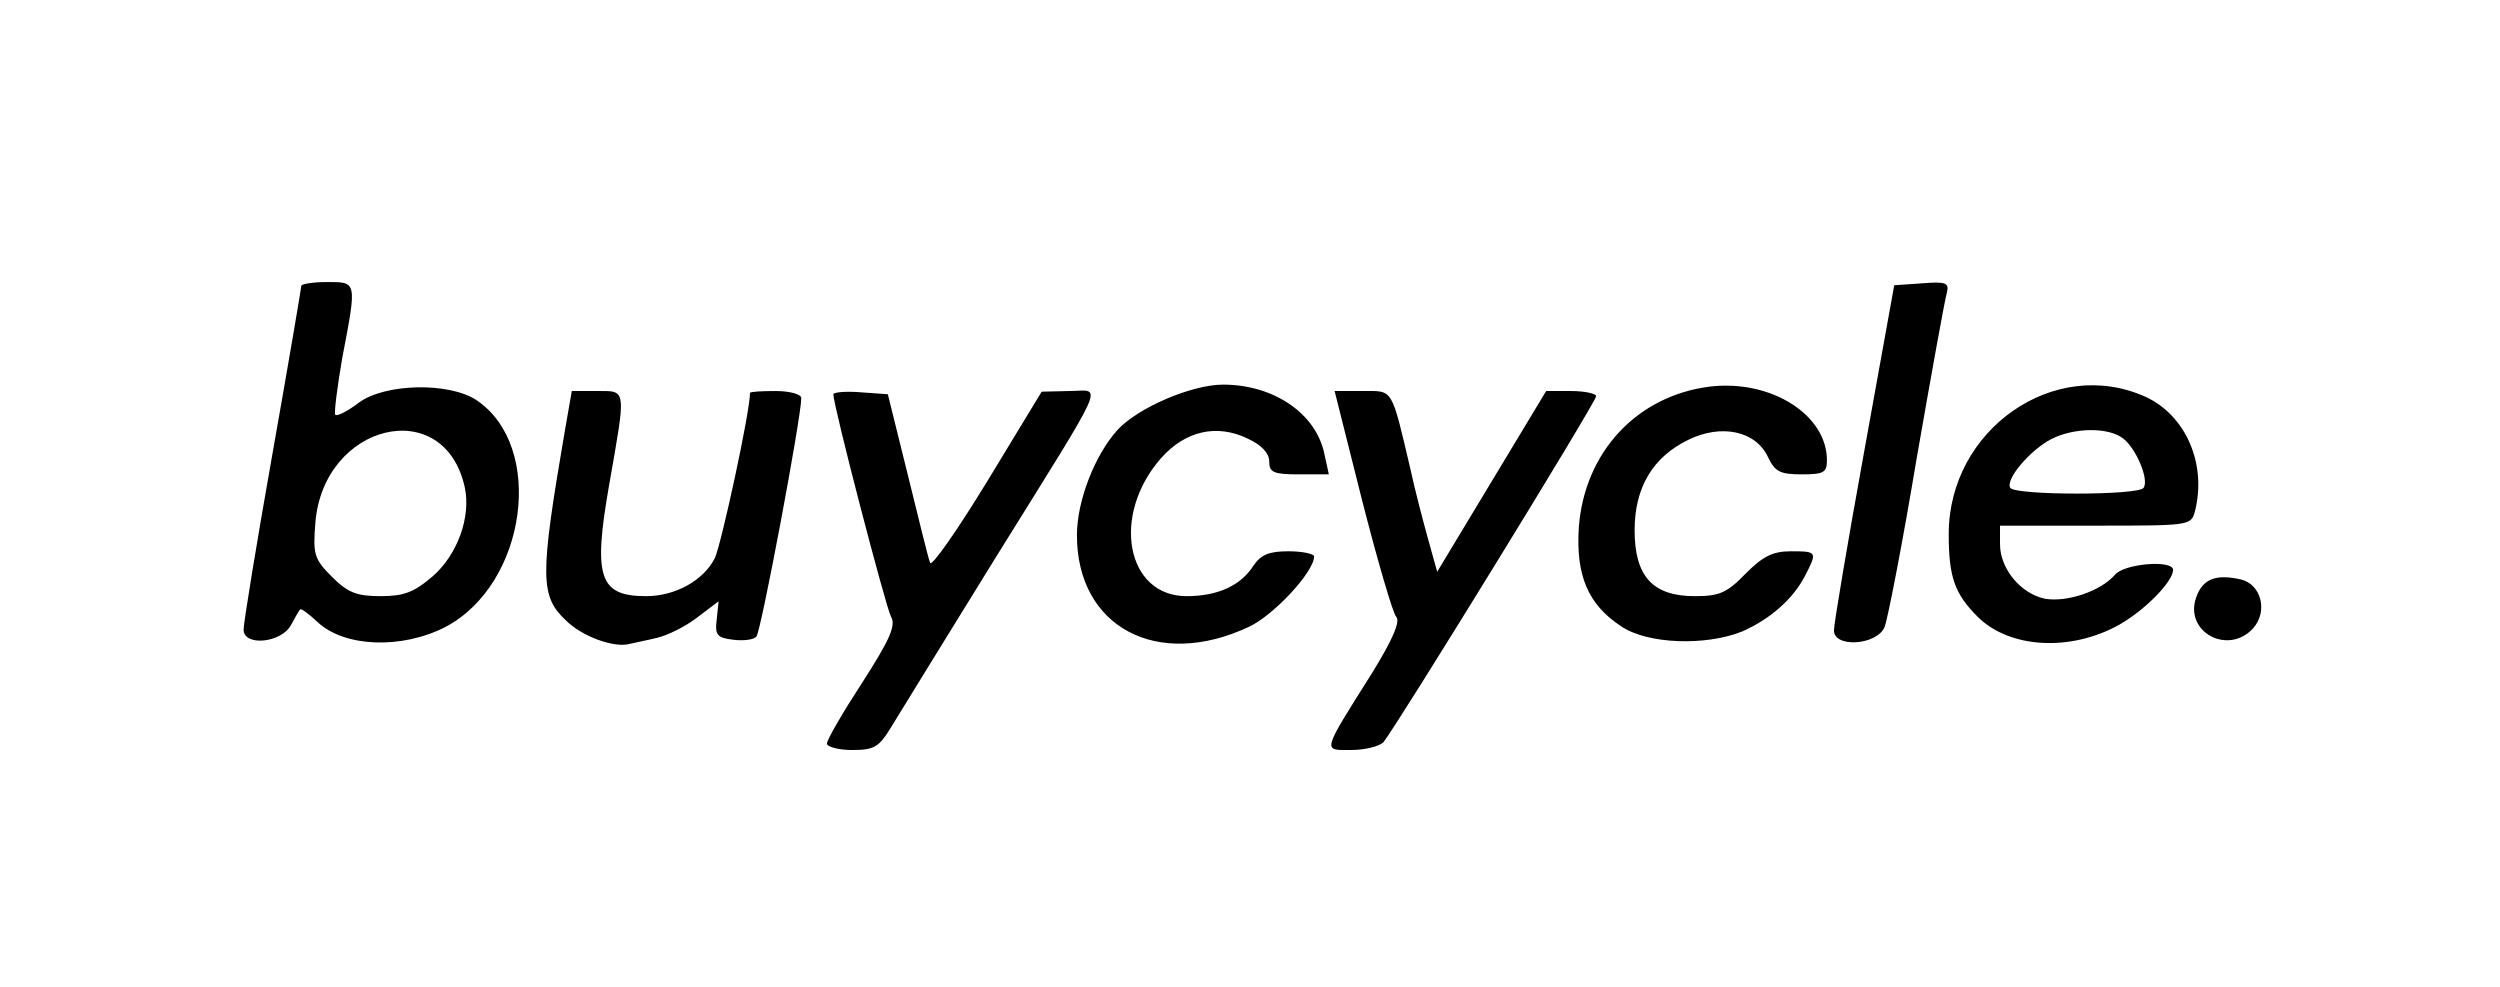 <?xml version="1.0" encoding="utf-8"?>
<!DOCTYPE svg PUBLIC "-//W3C//DTD SVG 1.0//EN" "http://www.w3.org/TR/2001/REC-SVG-20010904/DTD/svg10.dtd">
<svg version="1.0" xmlns="http://www.w3.org/2000/svg" width="195px" height="77px" viewBox="0 0 195 77" preserveAspectRatio="xMidYMid meet">
 <rect x="0" y="0" width="195" height="77" fill="#808080" stroke="none"/>
 <g fill="#000000">
  <path d="M63 58 c0 -1.50 0.55 -2.85 2.30 -5.55 l2.30 -3.60 -1.65 -6.55 c-0.85 -3.60 -1.75 -6.85 -1.90 -7.20 -0.20 -0.35 -0.95 3.05 -1.70 7.50 -0.80 4.45 -1.50 8.30 -1.70 8.50 -0.15 0.25 -1.95 0.40 -4.10 0.35 -2.10 -0.10 -4.75 0.05 -5.90 0.25 -4.70 0.85 -8.80 -1.10 -9.45 -4.55 -0.30 -1.55 -0.40 -1.65 -0.85 -0.85 -0.90 1.70 -2.55 3.30 -4.50 4.30 -2 1 -3.05 1.10 -13.20 0.95 l-5.15 -0.05 0 -2.40 c0 -1.35 1 -8.15 2.25 -15.20 1.25 -7.05 2.25 -12.95 2.25 -13.10 0 -0.15 1.60 -0.30 3.55 -0.30 l3.60 0 -0.30 4.15 -0.30 4.10 4.35 0 c3.70 0 4.60 0.15 5.90 1.10 0.85 0.60 1.85 1.80 2.20 2.65 0.90 2.15 1.30 1.85 1.70 -1 l0.35 -2.50 3.45 0 3.50 0 0 2.45 c0 1.35 -0.35 4.30 -0.80 6.55 -0.80 4.45 -0.70 6.20 0.60 6.70 1.15 0.45 3.60 -1 4.45 -2.65 0.50 -1.05 2.75 -11.40 2.75 -12.90 0 -0.10 3.10 -0.10 6.90 -0.05 l6.85 0.15 1.30 5.20 1.25 5.25 3.25 -5.35 3.20 -5.30 3.65 -0.05 c2.85 0 3.60 0.15 3.60 0.75 0 0.95 -0.05 0.95 2.55 -0.25 2.70 -1.20 8.65 -1.35 11.20 -0.30 0.95 0.40 1.75 0.55 1.75 0.25 0 -0.25 1.70 -0.45 3.75 -0.45 l3.70 0 0.50 1.90 c0.30 1 0.85 3.30 1.25 5.05 0.40 1.70 0.80 3.25 0.90 3.30 0.10 0.10 1.60 -2.15 3.35 -5.05 l3.15 -5.20 3.45 0 c3.10 0 3.45 0.10 3.45 1 0 0.95 0.05 0.95 1.80 -0.10 1.30 -0.75 2.95 -1.15 5.75 -1.30 4.95 -0.30 8.05 0.75 9.50 3.10 0.50 0.85 0.95 1.45 0.95 1.30 0.05 -0.15 0.55 -2.95 1.15 -6.25 l1.10 -6 3.65 -0.15 3.60 -0.15 0 1.45 c0 0.75 -0.45 3.85 -1 6.85 -0.55 3 -1 5.50 -1 5.55 0 0.10 1.05 -0.90 2.40 -2.20 2.70 -2.75 5.05 -3.60 9.65 -3.60 6.40 0.05 9.45 2.90 9.45 8.85 0 3.60 -0.40 5.15 -1.30 5.15 -0.40 0 -0.70 0.25 -0.70 0.50 0 0.30 1.20 0.50 2.70 0.50 3.45 0 4.30 0.75 4.30 3.95 0 3.15 -1 4.05 -4.35 4.05 -2.45 0 -4.15 -0.95 -4.15 -2.40 0 -0.30 -1.15 0.15 -2.55 1 -2.30 1.45 -2.90 1.60 -6.60 1.60 -6.70 0 -9.30 -1.90 -9.80 -7.40 l-0.30 -3.05 -0.70 4.25 c-0.95 6 -0.95 6 -4.80 6 l-3.25 0 0 -1.85 0 -1.80 -1.15 1.05 c-2 1.90 -4.55 2.60 -9.20 2.60 -6.75 0 -9.10 -1.90 -9.60 -7.80 l-0.30 -3.20 -6 9.60 -6 9.65 -3.60 0.15 -3.65 0.15 0 -1.70 c0 -1.10 0.80 -2.95 2.40 -5.55 l2.45 -3.95 -1.30 -5.15 -1.25 -5.20 -3.40 0 c-3.05 0 -3.40 -0.10 -3.40 -1 0 -1.05 -1.35 -2 -2.85 -2 -1 0 -3.15 2 -4.10 3.85 -0.90 1.75 -0.65 3.40 0.70 4.65 1.10 1 1.35 1.05 2.70 0.50 0.85 -0.30 1.85 -1.15 2.30 -1.80 0.70 -1.10 1.15 -1.20 4.25 -1.20 l3.50 0 0 1.90 c0 2.65 -2.20 5.65 -5.35 7.15 -3.25 1.60 -9.55 1.70 -12.10 0.20 -2.75 -1.65 -3.70 -3.30 -4 -7.25 l-0.30 -3.55 -2.70 4.40 c-1.50 2.40 -4.30 6.95 -6.20 10.05 l-3.45 5.60 -3.45 0 -3.45 0 0 -2z m-30.45 -14.95 c2.25 -2.25 2.55 -4.15 0.90 -6.25 -1.85 -2.35 -4.95 -1.20 -6.65 2.45 -1 2.10 -0.70 3.35 1.05 4.75 1.80 1.40 2.50 1.25 4.70 -0.95z m102.10 0.20 c1.55 -1.60 1.95 -1.75 4.70 -1.75 2.30 0 3.10 -0.20 3.35 -0.80 0.75 -1.90 0.40 -2.20 -2.65 -2.20 -2.75 0 -3.05 -0.10 -3.65 -1.35 -1.20 -2.60 -4.40 -1.85 -6.40 1.50 -1.35 2.15 -1.25 3.65 0.25 5.10 1.60 1.65 2.40 1.55 4.40 -0.50z m28.20 0.50 l1.40 -1.20 -3.10 -0.05 c-1.75 0 -3.15 0.15 -3.15 0.35 0 0.70 1.70 2.15 2.55 2.15 0.50 0 1.55 -0.55 2.30 -1.25z m2.15 -7.15 c0 -0.20 -0.45 -0.65 -1 -1 -0.85 -0.50 -1.30 -0.50 -2.50 0.15 -0.85 0.45 -1.50 0.90 -1.50 1 0 0.15 1.15 0.25 2.50 0.25 1.40 0 2.50 -0.15 2.50 -0.40z"/>
 </g>
 <g fill="#ffffff">
  <path d="M0 38.50 l0 -38.50 97.50 0 97.50 0 0 38.50 0 38.50 -97.50 0 -97.50 0 0 -38.50z m69.55 18.15 c0.65 -1.05 4.20 -6.85 7.95 -12.90 9.10 -14.65 8.50 -13.25 5.90 -13.25 l-2.15 0.05 -4.25 7 c-2.35 3.85 -4.35 6.70 -4.45 6.35 -0.15 -0.35 -0.90 -3.45 -1.75 -6.90 l-1.55 -6.25 -2.10 -0.15 c-1.20 -0.10 -2.15 0 -2.15 0.15 0 0.90 4.10 16.65 4.50 17.35 0.40 0.70 -0.10 1.80 -2.25 5.15 -1.50 2.30 -2.75 4.45 -2.75 4.75 0 0.25 0.90 0.50 1.95 0.50 1.75 0 2.10 -0.20 3.10 -1.85z m38.35 1.25 c1 -1.20 16.60 -26.55 16.60 -27 0 -0.20 -0.90 -0.40 -1.95 -0.40 l-1.95 0 -4.25 7.05 -4.25 7.05 -0.75 -2.70 c-0.40 -1.45 -1 -3.75 -1.30 -5.15 -1.55 -6.60 -1.35 -6.25 -3.75 -6.25 l-2.20 0 2.15 8.55 c1.20 4.70 2.40 8.80 2.65 9.05 0.35 0.35 -0.25 1.75 -1.85 4.35 -4 6.35 -3.90 6.05 -1.65 6.05 1.10 0 2.20 -0.30 2.50 -0.60z m-73.15 -9 c6.35 -3.35 7.80 -14.10 2.40 -17.70 -2.15 -1.40 -7.10 -1.30 -9.15 0.20 -0.85 0.65 -1.70 1.10 -1.85 0.95 -0.10 -0.15 0.15 -2.15 0.55 -4.45 1.15 -6 1.15 -5.90 -1.20 -5.90 -1.10 0 -2 0.15 -2 0.30 0 0.15 -1 6.05 -2.25 13.10 -1.25 7.05 -2.25 13.20 -2.25 13.70 0 1.35 2.95 1.05 3.70 -0.35 0.30 -0.55 0.60 -1.10 0.70 -1.20 0.05 -0.15 0.65 0.30 1.35 0.95 2.10 2 6.60 2.15 10 0.40z m16.50 0.85 c0.85 -0.20 2.25 -0.90 3.15 -1.60 l1.65 -1.25 -0.15 1.45 c-0.15 1.20 0.05 1.40 1.30 1.55 0.80 0.10 1.60 0 1.80 -0.25 0.35 -0.35 3.50 -17.10 3.50 -18.60 0 -0.30 -0.90 -0.55 -2 -0.55 -1.10 0 -2 0.05 -2 0.15 0 1.50 -2.25 11.85 -2.75 12.90 -0.90 1.75 -3.10 2.95 -5.35 2.95 -3.65 0 -4.15 -1.45 -2.90 -8.60 1.35 -7.70 1.40 -7.40 -0.95 -7.40 l-1.95 0 -0.55 3.15 c-1.95 11.40 -1.95 12.85 0.15 14.80 1.25 1.20 3.60 2.05 4.80 1.80 0.40 -0.10 1.45 -0.30 2.25 -0.50z m46.15 -0.85 c1.95 -0.90 5.10 -4.30 5.10 -5.50 0 -0.20 -0.90 -0.40 -2 -0.40 -1.50 0 -2.15 0.25 -2.75 1.15 -1 1.55 -2.80 2.35 -5.20 2.35 -4.70 0 -5.90 -6.30 -2 -10.75 1.90 -2.15 4.35 -2.70 6.75 -1.55 1.10 0.50 1.70 1.15 1.70 1.80 0 0.85 0.35 1 2.30 1 l2.35 0 -0.35 -1.60 c-0.65 -3.15 -3.95 -5.40 -7.90 -5.40 -2.45 0 -6.65 1.80 -8.25 3.55 -1.75 1.95 -3.15 5.50 -3.15 8.20 0 7.15 6.25 10.50 13.40 7.15z m67.95 -0.20 c2 -1.15 4.15 -3.35 4.15 -4.25 0 -0.80 -3.85 -0.50 -4.55 0.40 -1.10 1.25 -3.70 2.15 -5.45 1.85 -1.90 -0.40 -3.50 -2.35 -3.50 -4.25 l0 -1.45 7.45 0 c7.30 0 7.45 0 7.75 -1.10 0.95 -3.70 -0.70 -7.50 -3.85 -8.95 -7.10 -3.20 -15.35 2.55 -15.35 10.70 0 3.35 0.45 4.65 2.25 6.45 2.50 2.50 7.30 2.75 11.10 0.60z m-29.45 0.55 c2.15 -0.95 3.95 -2.50 4.90 -4.35 0.95 -1.85 0.95 -1.90 -1.10 -1.90 -1.45 0 -2.20 0.40 -3.55 1.75 -1.45 1.50 -2.05 1.75 -3.95 1.75 -3.30 0 -4.70 -1.55 -4.70 -5.15 0 -3.30 1.40 -5.70 4.20 -7.05 2.55 -1.25 5.25 -0.70 6.20 1.35 0.55 1.15 0.95 1.35 2.65 1.35 1.70 0 1.95 -0.15 1.95 -1.10 0 -3.55 -4.35 -6.30 -9.10 -5.75 -5.70 0.70 -9.80 5.10 -10.25 10.95 -0.25 3.75 0.70 6.05 3.30 7.75 2.05 1.40 6.60 1.55 9.45 0.40z m11.10 -0.35 c0.25 -0.65 1.40 -6.55 2.50 -13.15 1.15 -6.60 2.20 -12.40 2.35 -12.90 0.20 -0.80 -0.05 -0.90 -1.95 -0.75 l-2.15 0.15 -2.35 13 c-1.30 7.15 -2.35 13.40 -2.35 13.90 -0.05 1.40 3.35 1.20 3.95 -0.25z m28.75 0.10 c1.15 -1.30 0.65 -3.40 -0.95 -3.80 -1.95 -0.45 -3 -0.05 -3.50 1.40 -0.95 2.70 2.50 4.55 4.45 2.40z"/>
  <path d="M25.90 45 c-1.40 -1.40 -1.50 -1.75 -1.30 -4.25 0.65 -7.75 10.05 -10 11.65 -2.75 0.50 2.30 -0.55 5.25 -2.50 6.95 -1.45 1.25 -2.25 1.55 -4.05 1.55 -1.85 0 -2.55 -0.25 -3.80 -1.50z"/>
  <path d="M156.80 38.05 c-0.40 -0.65 1.55 -2.95 3.20 -3.80 1.75 -0.90 4.45 -0.95 5.60 -0.05 1 0.75 2.05 3.20 1.60 3.85 -0.35 0.60 -10.05 0.60 -10.40 0z"/>
 </g>
</svg>